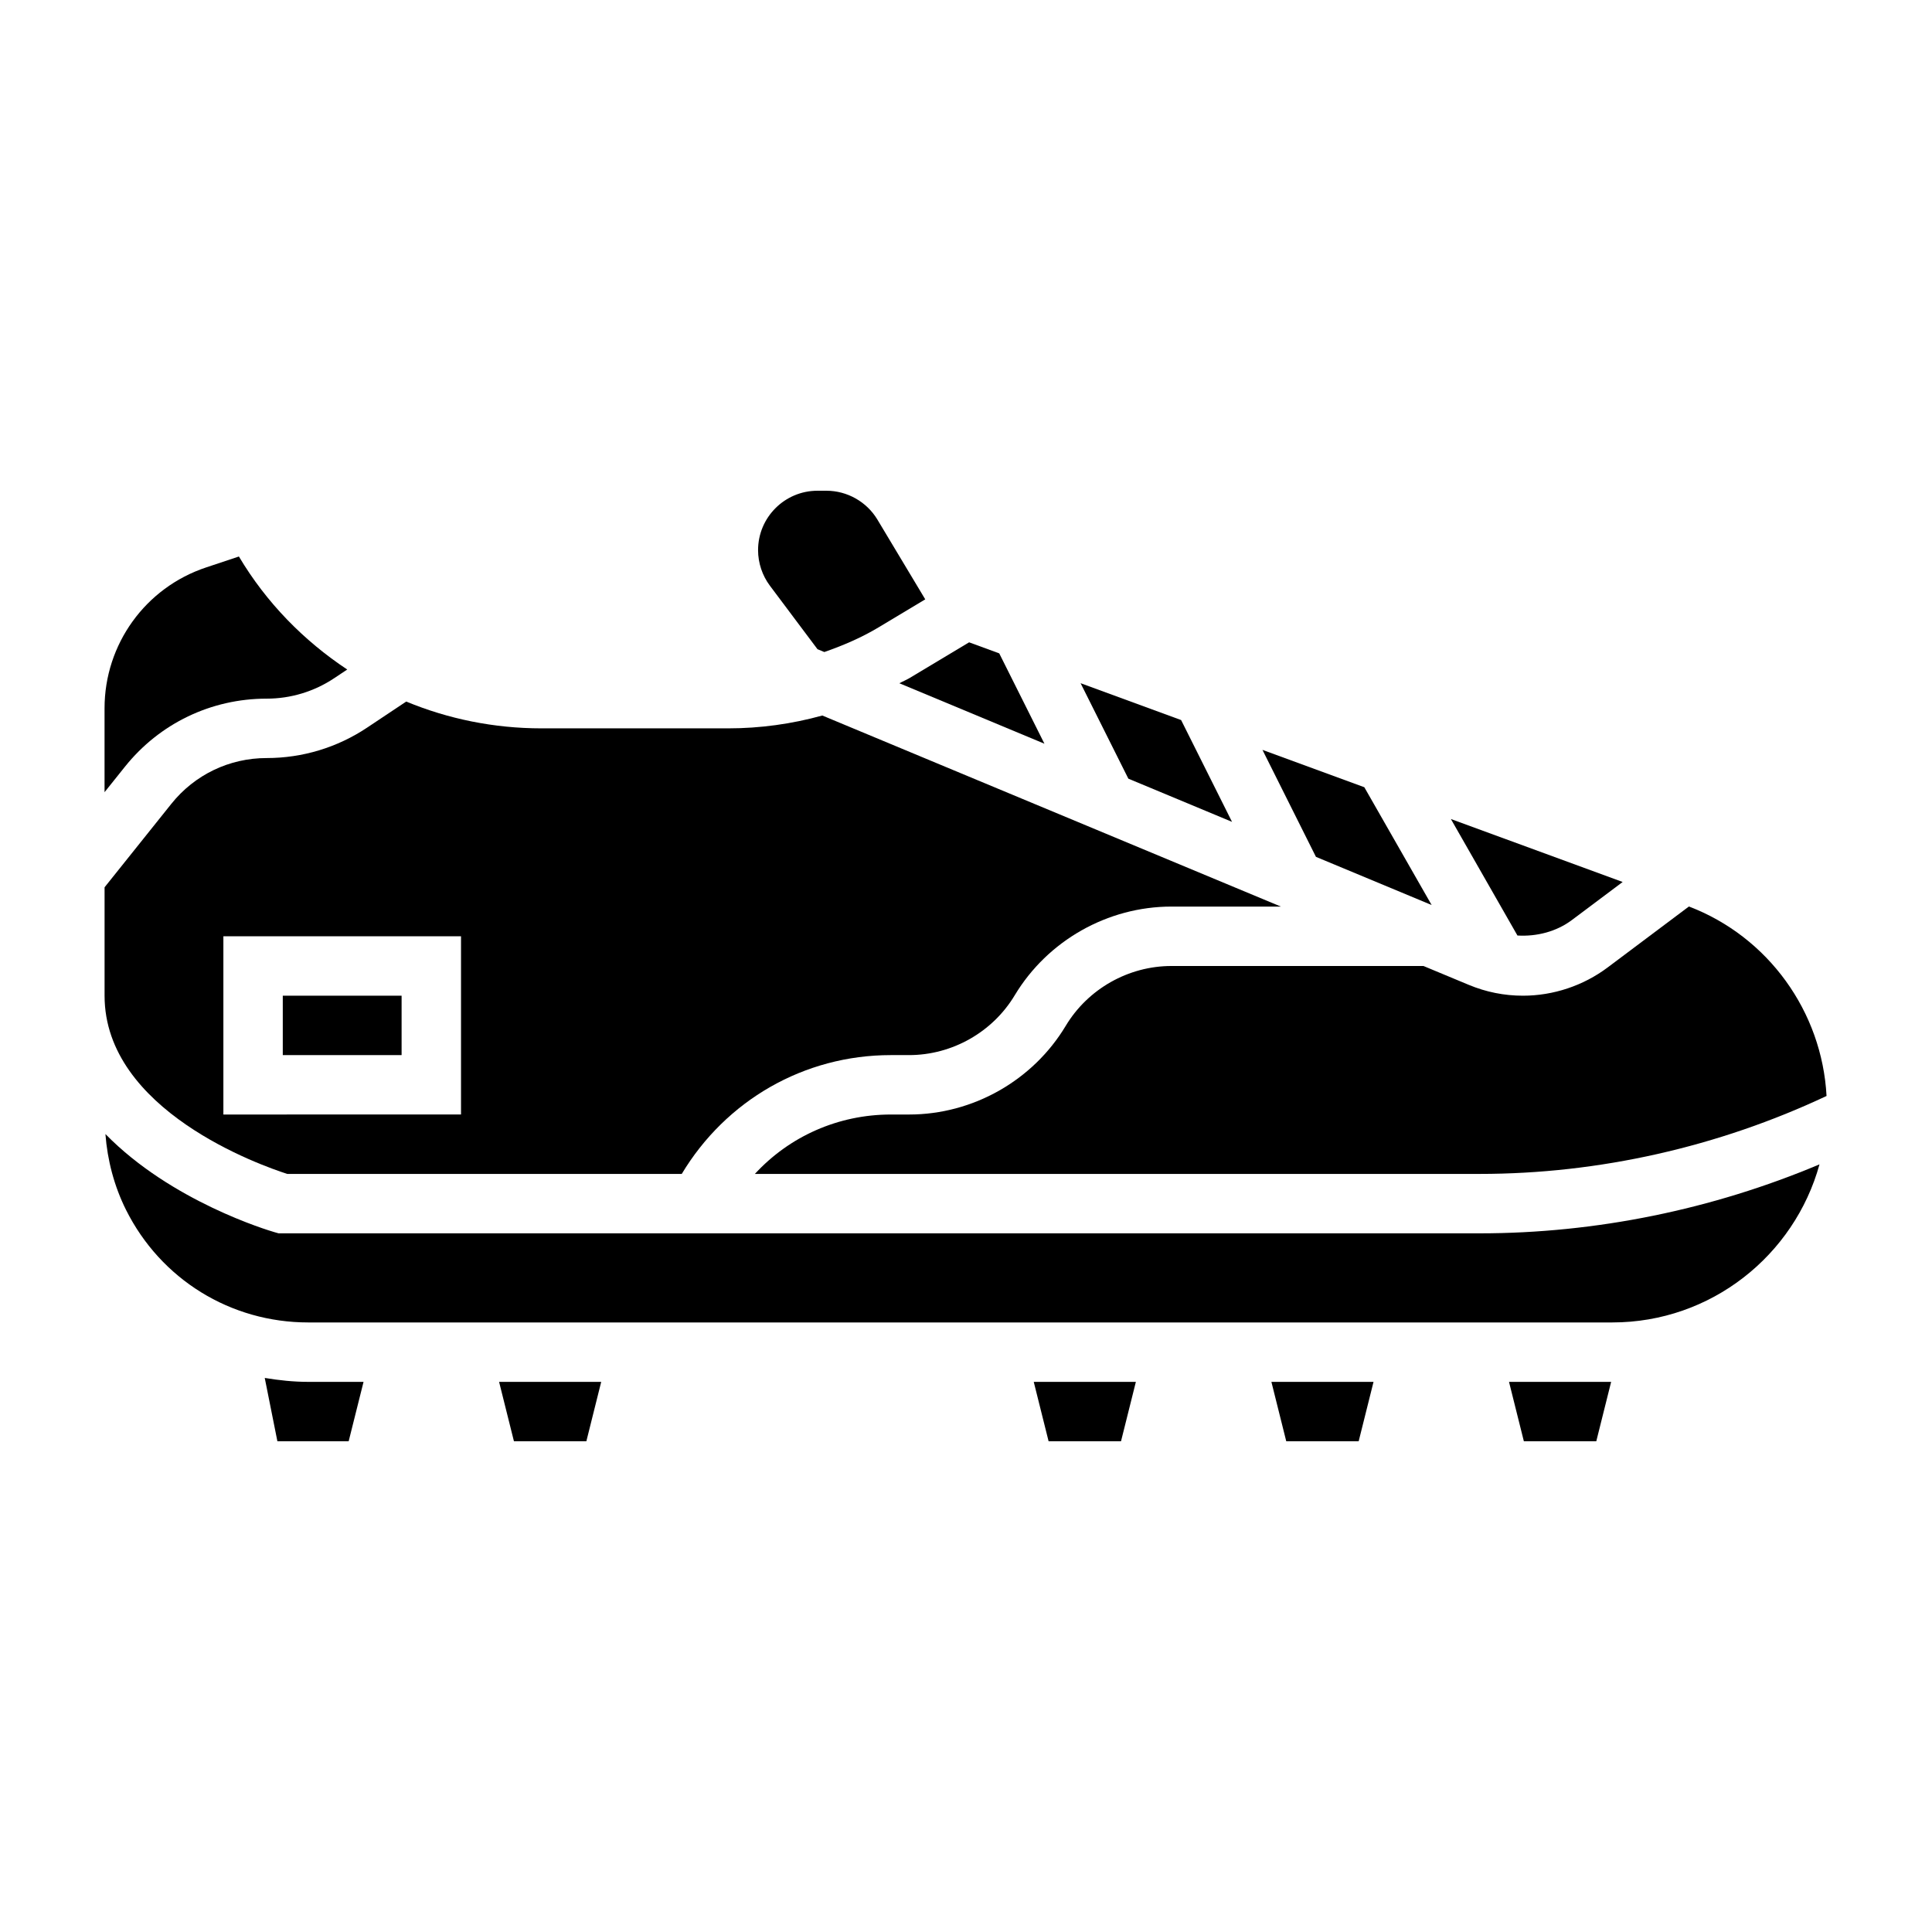 <?xml version="1.0" encoding="UTF-8"?>
<!-- Uploaded to: ICON Repo, www.svgrepo.com, Generator: ICON Repo Mixer Tools -->
<svg fill="#000000" width="800px" height="800px" version="1.1" viewBox="144 144 512 512" xmlns="http://www.w3.org/2000/svg">
 <g>
  <path d="m382.34 325.07 38.445 16.02-11.973-23.938-7.988-2.93-15.84 9.5c-0.855 0.504-1.777 0.867-2.644 1.348z"/>
  <path d="m470.5 361.8-13.492-26.98-26.641-9.766 12.66 25.301z"/>
  <path d="m214.64 329.15c6.398 0 12.602-1.875 17.926-5.422l3.457-2.297c-11.492-7.621-21.41-17.672-28.711-29.953l-8.691 2.898c-16.098 5.359-26.914 20.363-26.914 37.332v22.23l5.398-6.746c9.172-11.469 22.852-18.043 37.535-18.043z"/>
  <path d="m360.64 316.04 1.812 0.754c4.992-1.738 9.863-3.824 14.43-6.566l12.32-7.391-12.684-21.145c-2.832-4.715-8.004-7.641-13.5-7.641h-2.379c-8.684 0-15.742 7.062-15.742 15.742 0 3.387 1.117 6.738 3.148 9.445z"/>
  <path d="m560.59 387.8 13.43-10.066-45.523-16.688 17.641 30.875c5.109 0.305 10.328-1.02 14.453-4.121z"/>
  <path d="m547.6 407.87c-4.961 0-9.801-0.969-14.383-2.883l-11.98-4.988h-66.801c-11.398 0-22.137 6.078-28.008 15.863-8.699 14.488-24.602 23.496-41.504 23.496h-4.824c-13.988 0-26.914 5.816-36.047 15.742h192.07c31.645 0 63.293-7.18 91.93-20.656-1.195-22.34-15.445-42.188-36.473-50.215l-21.543 16.16c-6.441 4.828-14.398 7.481-22.438 7.481z"/>
  <path d="m523.4 383.84-17.844-31.219-26.992-9.895 14.176 28.348z"/>
  <path d="m218.94 407.87h31.488v15.742h-31.488z"/>
  <path d="m421.89 525.95h19.191l3.938-15.742h-27.066z"/>
  <path d="m484.87 525.95h19.191l3.938-15.742h-27.066z"/>
  <path d="m547.84 525.95h19.191l3.938-15.742h-27.066z"/>
  <path d="m280.2 525.95h19.191l3.934-15.742h-27.062z"/>
  <path d="m217.84 470.85-1.062-0.301c-1.629-0.473-27.371-8.133-44.84-26.016 0.527 6.965 2.34 13.855 5.465 20.105 9.203 18.395 27.691 29.824 48.262 29.824h345.6c26.199 0 48.27-17.781 54.922-41.895-28.41 11.969-59.242 18.281-90.062 18.281z"/>
  <path d="m220.12 455.1h104.55c11.691-19.484 32.41-31.488 55.418-31.488h4.824c11.398 0 22.137-6.07 28.008-15.863 8.711-14.488 24.613-23.496 41.516-23.496h29.008l-121.52-50.633c-8.094 2.242-16.484 3.402-24.953 3.402h-49.477c-12.578 0-24.711-2.488-35.84-7.102l-10.344 6.894c-7.93 5.293-17.148 8.078-26.664 8.078-9.879 0-19.074 4.426-25.238 12.129l-17.695 22.121v28.727c0 30.426 41.469 45.004 48.41 47.23zm-16.922-62.977h62.977v47.23l-62.977 0.004z"/>
  <path d="m214.16 509.17 3.352 16.781h18.887l3.945-15.742h-14.684c-3.91 0-7.731-0.418-11.5-1.039z"/>
 </g>
</svg>